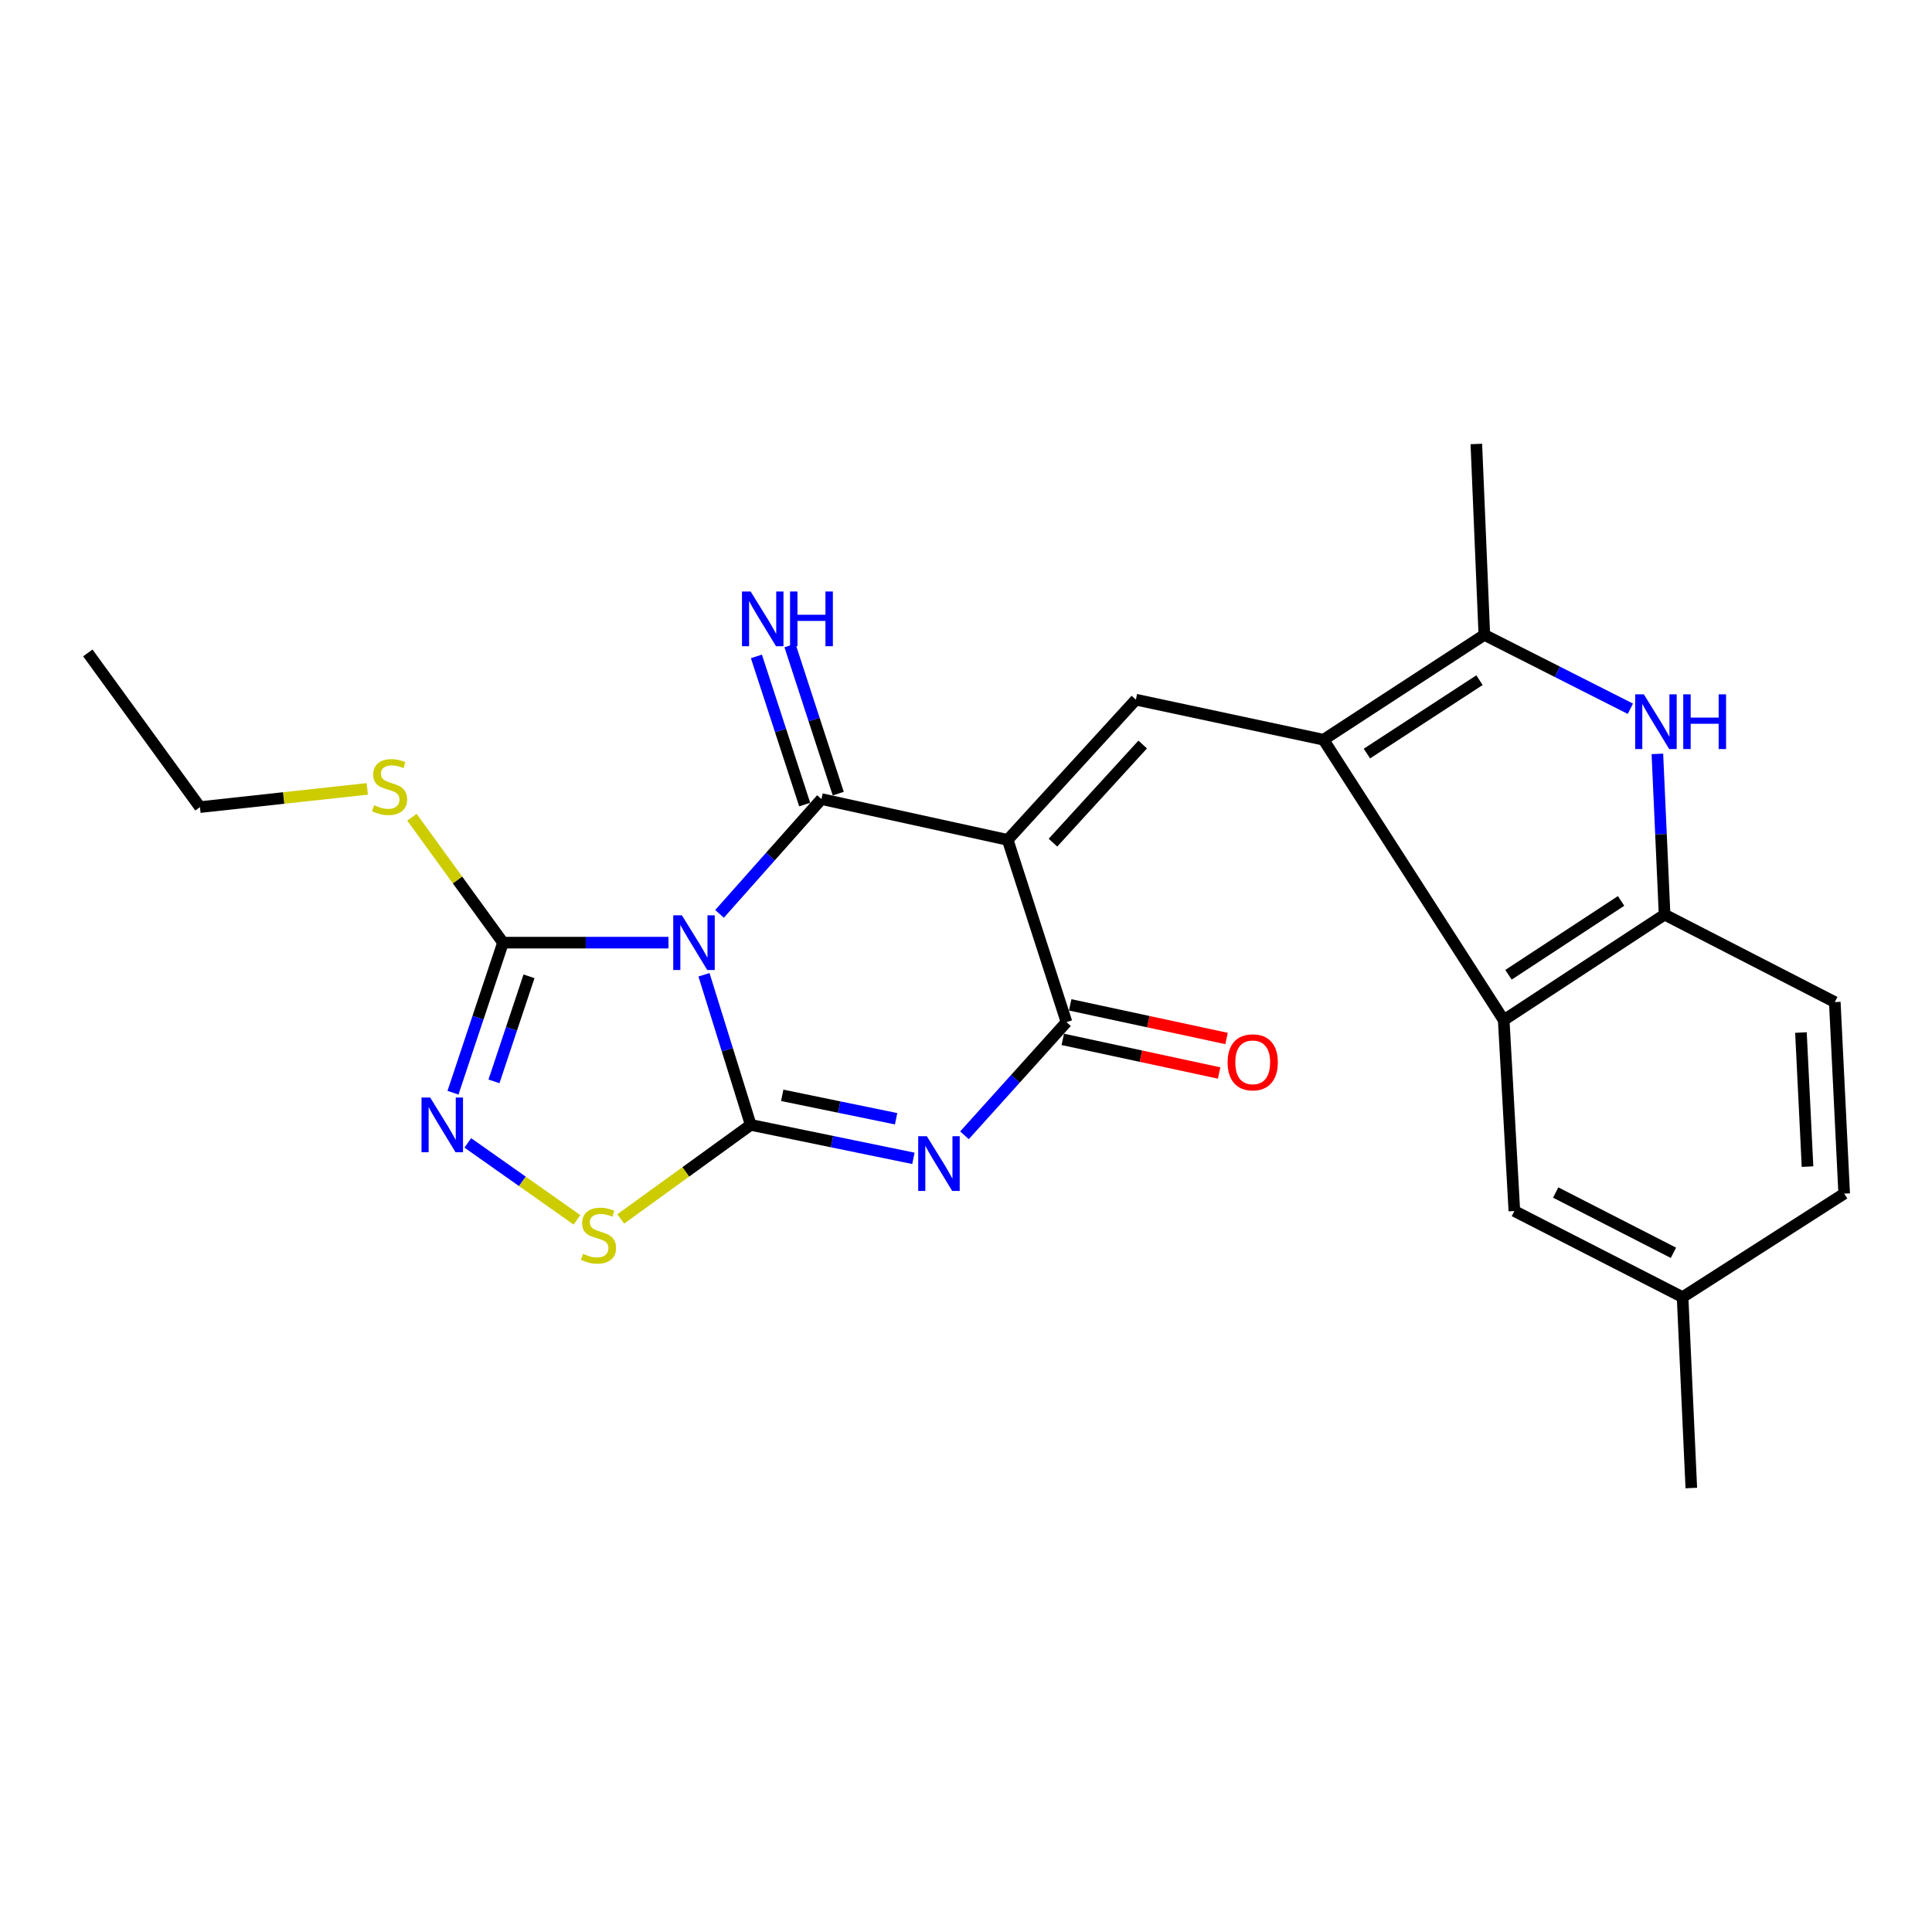 <?xml version='1.0' encoding='iso-8859-1'?>
<svg version='1.1' baseProfile='full'
              xmlns='http://www.w3.org/2000/svg'
                      xmlns:rdkit='http://www.rdkit.org/xml'
                      xmlns:xlink='http://www.w3.org/1999/xlink'
                  xml:space='preserve'
width='1000px' height='1000px' viewBox='0 0 1000 1000'>
<!-- END OF HEADER -->
<rect style='opacity:1.0;fill:#FFFFFF;stroke:none' width='1000' height='1000' x='0' y='0'> </rect>
<path class='bond-0' d='M 364.383,504.542 L 376.476,543.392' style='fill:none;fill-rule:evenodd;stroke:#0000FF;stroke-width:6px;stroke-linecap:butt;stroke-linejoin:miter;stroke-opacity:1' />
<path class='bond-0' d='M 376.476,543.392 L 388.569,582.241' style='fill:none;fill-rule:evenodd;stroke:#000000;stroke-width:6px;stroke-linecap:butt;stroke-linejoin:miter;stroke-opacity:1' />
<path class='bond-2' d='M 372.43,473.02 L 398.809,443.314' style='fill:none;fill-rule:evenodd;stroke:#0000FF;stroke-width:6px;stroke-linecap:butt;stroke-linejoin:miter;stroke-opacity:1' />
<path class='bond-2' d='M 398.809,443.314 L 425.188,413.607' style='fill:none;fill-rule:evenodd;stroke:#000000;stroke-width:6px;stroke-linecap:butt;stroke-linejoin:miter;stroke-opacity:1' />
<path class='bond-7' d='M 345.995,487.912 L 303.178,487.912' style='fill:none;fill-rule:evenodd;stroke:#0000FF;stroke-width:6px;stroke-linecap:butt;stroke-linejoin:miter;stroke-opacity:1' />
<path class='bond-7' d='M 303.178,487.912 L 260.36,487.912' style='fill:none;fill-rule:evenodd;stroke:#000000;stroke-width:6px;stroke-linecap:butt;stroke-linejoin:miter;stroke-opacity:1' />
<path class='bond-3' d='M 388.569,582.241 L 430.673,590.899' style='fill:none;fill-rule:evenodd;stroke:#000000;stroke-width:6px;stroke-linecap:butt;stroke-linejoin:miter;stroke-opacity:1' />
<path class='bond-3' d='M 430.673,590.899 L 472.777,599.557' style='fill:none;fill-rule:evenodd;stroke:#0000FF;stroke-width:6px;stroke-linecap:butt;stroke-linejoin:miter;stroke-opacity:1' />
<path class='bond-3' d='M 404.879,566.944 L 434.352,573.004' style='fill:none;fill-rule:evenodd;stroke:#000000;stroke-width:6px;stroke-linecap:butt;stroke-linejoin:miter;stroke-opacity:1' />
<path class='bond-3' d='M 434.352,573.004 L 463.825,579.065' style='fill:none;fill-rule:evenodd;stroke:#0000FF;stroke-width:6px;stroke-linecap:butt;stroke-linejoin:miter;stroke-opacity:1' />
<path class='bond-9' d='M 388.569,582.241 L 354.934,606.581' style='fill:none;fill-rule:evenodd;stroke:#000000;stroke-width:6px;stroke-linecap:butt;stroke-linejoin:miter;stroke-opacity:1' />
<path class='bond-9' d='M 354.934,606.581 L 321.299,630.921' style='fill:none;fill-rule:evenodd;stroke:#CCCC00;stroke-width:6px;stroke-linecap:butt;stroke-linejoin:miter;stroke-opacity:1' />
<path class='bond-1' d='M 521.578,434.718 L 425.188,413.607' style='fill:none;fill-rule:evenodd;stroke:#000000;stroke-width:6px;stroke-linecap:butt;stroke-linejoin:miter;stroke-opacity:1' />
<path class='bond-4' d='M 521.578,434.718 L 552.016,529.048' style='fill:none;fill-rule:evenodd;stroke:#000000;stroke-width:6px;stroke-linecap:butt;stroke-linejoin:miter;stroke-opacity:1' />
<path class='bond-6' d='M 521.578,434.718 L 587.925,362.149' style='fill:none;fill-rule:evenodd;stroke:#000000;stroke-width:6px;stroke-linecap:butt;stroke-linejoin:miter;stroke-opacity:1' />
<path class='bond-6' d='M 545.013,436.16 L 591.456,385.362' style='fill:none;fill-rule:evenodd;stroke:#000000;stroke-width:6px;stroke-linecap:butt;stroke-linejoin:miter;stroke-opacity:1' />
<path class='bond-14' d='M 433.873,410.778 L 421.381,372.437' style='fill:none;fill-rule:evenodd;stroke:#000000;stroke-width:6px;stroke-linecap:butt;stroke-linejoin:miter;stroke-opacity:1' />
<path class='bond-14' d='M 421.381,372.437 L 408.888,334.096' style='fill:none;fill-rule:evenodd;stroke:#0000FF;stroke-width:6px;stroke-linecap:butt;stroke-linejoin:miter;stroke-opacity:1' />
<path class='bond-14' d='M 416.503,416.437 L 404.01,378.097' style='fill:none;fill-rule:evenodd;stroke:#000000;stroke-width:6px;stroke-linecap:butt;stroke-linejoin:miter;stroke-opacity:1' />
<path class='bond-14' d='M 404.01,378.097 L 391.518,339.756' style='fill:none;fill-rule:evenodd;stroke:#0000FF;stroke-width:6px;stroke-linecap:butt;stroke-linejoin:miter;stroke-opacity:1' />
<path class='bond-26' d='M 499.209,587.628 L 525.612,558.338' style='fill:none;fill-rule:evenodd;stroke:#0000FF;stroke-width:6px;stroke-linecap:butt;stroke-linejoin:miter;stroke-opacity:1' />
<path class='bond-26' d='M 525.612,558.338 L 552.016,529.048' style='fill:none;fill-rule:evenodd;stroke:#000000;stroke-width:6px;stroke-linecap:butt;stroke-linejoin:miter;stroke-opacity:1' />
<path class='bond-15' d='M 550.096,537.978 L 590.559,546.678' style='fill:none;fill-rule:evenodd;stroke:#000000;stroke-width:6px;stroke-linecap:butt;stroke-linejoin:miter;stroke-opacity:1' />
<path class='bond-15' d='M 590.559,546.678 L 631.021,555.378' style='fill:none;fill-rule:evenodd;stroke:#FF0000;stroke-width:6px;stroke-linecap:butt;stroke-linejoin:miter;stroke-opacity:1' />
<path class='bond-15' d='M 553.936,520.117 L 594.399,528.817' style='fill:none;fill-rule:evenodd;stroke:#000000;stroke-width:6px;stroke-linecap:butt;stroke-linejoin:miter;stroke-opacity:1' />
<path class='bond-15' d='M 594.399,528.817 L 634.861,537.518' style='fill:none;fill-rule:evenodd;stroke:#FF0000;stroke-width:6px;stroke-linecap:butt;stroke-linejoin:miter;stroke-opacity:1' />
<path class='bond-5' d='M 685.046,382.885 L 587.925,362.149' style='fill:none;fill-rule:evenodd;stroke:#000000;stroke-width:6px;stroke-linecap:butt;stroke-linejoin:miter;stroke-opacity:1' />
<path class='bond-10' d='M 685.046,382.885 L 768.292,328.605' style='fill:none;fill-rule:evenodd;stroke:#000000;stroke-width:6px;stroke-linecap:butt;stroke-linejoin:miter;stroke-opacity:1' />
<path class='bond-10' d='M 707.511,390.046 L 765.783,352.051' style='fill:none;fill-rule:evenodd;stroke:#000000;stroke-width:6px;stroke-linecap:butt;stroke-linejoin:miter;stroke-opacity:1' />
<path class='bond-12' d='M 685.046,382.885 L 778.32,528.013' style='fill:none;fill-rule:evenodd;stroke:#000000;stroke-width:6px;stroke-linecap:butt;stroke-linejoin:miter;stroke-opacity:1' />
<path class='bond-8' d='M 260.36,487.912 L 247.413,526.754' style='fill:none;fill-rule:evenodd;stroke:#000000;stroke-width:6px;stroke-linecap:butt;stroke-linejoin:miter;stroke-opacity:1' />
<path class='bond-8' d='M 247.413,526.754 L 234.466,565.596' style='fill:none;fill-rule:evenodd;stroke:#0000FF;stroke-width:6px;stroke-linecap:butt;stroke-linejoin:miter;stroke-opacity:1' />
<path class='bond-8' d='M 273.808,505.342 L 264.744,532.531' style='fill:none;fill-rule:evenodd;stroke:#000000;stroke-width:6px;stroke-linecap:butt;stroke-linejoin:miter;stroke-opacity:1' />
<path class='bond-8' d='M 264.744,532.531 L 255.681,559.72' style='fill:none;fill-rule:evenodd;stroke:#0000FF;stroke-width:6px;stroke-linecap:butt;stroke-linejoin:miter;stroke-opacity:1' />
<path class='bond-17' d='M 260.36,487.912 L 236.792,455.458' style='fill:none;fill-rule:evenodd;stroke:#000000;stroke-width:6px;stroke-linecap:butt;stroke-linejoin:miter;stroke-opacity:1' />
<path class='bond-17' d='M 236.792,455.458 L 213.223,423.004' style='fill:none;fill-rule:evenodd;stroke:#CCCC00;stroke-width:6px;stroke-linecap:butt;stroke-linejoin:miter;stroke-opacity:1' />
<path class='bond-25' d='M 242.131,591.556 L 270.385,611.474' style='fill:none;fill-rule:evenodd;stroke:#0000FF;stroke-width:6px;stroke-linecap:butt;stroke-linejoin:miter;stroke-opacity:1' />
<path class='bond-25' d='M 270.385,611.474 L 298.639,631.391' style='fill:none;fill-rule:evenodd;stroke:#CCCC00;stroke-width:6px;stroke-linecap:butt;stroke-linejoin:miter;stroke-opacity:1' />
<path class='bond-11' d='M 768.292,328.605 L 806.087,347.73' style='fill:none;fill-rule:evenodd;stroke:#000000;stroke-width:6px;stroke-linecap:butt;stroke-linejoin:miter;stroke-opacity:1' />
<path class='bond-11' d='M 806.087,347.73 L 843.882,366.854' style='fill:none;fill-rule:evenodd;stroke:#0000FF;stroke-width:6px;stroke-linecap:butt;stroke-linejoin:miter;stroke-opacity:1' />
<path class='bond-21' d='M 768.292,328.605 L 764.151,229.8' style='fill:none;fill-rule:evenodd;stroke:#000000;stroke-width:6px;stroke-linecap:butt;stroke-linejoin:miter;stroke-opacity:1' />
<path class='bond-27' d='M 857.857,390.206 L 859.722,431.802' style='fill:none;fill-rule:evenodd;stroke:#0000FF;stroke-width:6px;stroke-linecap:butt;stroke-linejoin:miter;stroke-opacity:1' />
<path class='bond-27' d='M 859.722,431.802 L 861.586,473.398' style='fill:none;fill-rule:evenodd;stroke:#000000;stroke-width:6px;stroke-linecap:butt;stroke-linejoin:miter;stroke-opacity:1' />
<path class='bond-13' d='M 778.32,528.013 L 861.586,473.398' style='fill:none;fill-rule:evenodd;stroke:#000000;stroke-width:6px;stroke-linecap:butt;stroke-linejoin:miter;stroke-opacity:1' />
<path class='bond-13' d='M 780.79,504.544 L 839.076,466.314' style='fill:none;fill-rule:evenodd;stroke:#000000;stroke-width:6px;stroke-linecap:butt;stroke-linejoin:miter;stroke-opacity:1' />
<path class='bond-16' d='M 778.32,528.013 L 783.831,626.818' style='fill:none;fill-rule:evenodd;stroke:#000000;stroke-width:6px;stroke-linecap:butt;stroke-linejoin:miter;stroke-opacity:1' />
<path class='bond-18' d='M 861.586,473.398 L 949.684,518.675' style='fill:none;fill-rule:evenodd;stroke:#000000;stroke-width:6px;stroke-linecap:butt;stroke-linejoin:miter;stroke-opacity:1' />
<path class='bond-19' d='M 783.831,626.818 L 870.903,671.395' style='fill:none;fill-rule:evenodd;stroke:#000000;stroke-width:6px;stroke-linecap:butt;stroke-linejoin:miter;stroke-opacity:1' />
<path class='bond-19' d='M 805.217,617.243 L 866.168,648.446' style='fill:none;fill-rule:evenodd;stroke:#000000;stroke-width:6px;stroke-linecap:butt;stroke-linejoin:miter;stroke-opacity:1' />
<path class='bond-22' d='M 190.097,408.32 L 146.798,413.039' style='fill:none;fill-rule:evenodd;stroke:#CCCC00;stroke-width:6px;stroke-linecap:butt;stroke-linejoin:miter;stroke-opacity:1' />
<path class='bond-22' d='M 146.798,413.039 L 103.5,417.759' style='fill:none;fill-rule:evenodd;stroke:#000000;stroke-width:6px;stroke-linecap:butt;stroke-linejoin:miter;stroke-opacity:1' />
<path class='bond-28' d='M 949.684,518.675 L 954.545,617.815' style='fill:none;fill-rule:evenodd;stroke:#000000;stroke-width:6px;stroke-linecap:butt;stroke-linejoin:miter;stroke-opacity:1' />
<path class='bond-28' d='M 932.166,534.441 L 935.569,603.839' style='fill:none;fill-rule:evenodd;stroke:#000000;stroke-width:6px;stroke-linecap:butt;stroke-linejoin:miter;stroke-opacity:1' />
<path class='bond-20' d='M 870.903,671.395 L 954.545,617.815' style='fill:none;fill-rule:evenodd;stroke:#000000;stroke-width:6px;stroke-linecap:butt;stroke-linejoin:miter;stroke-opacity:1' />
<path class='bond-23' d='M 870.903,671.395 L 875.42,770.2' style='fill:none;fill-rule:evenodd;stroke:#000000;stroke-width:6px;stroke-linecap:butt;stroke-linejoin:miter;stroke-opacity:1' />
<path class='bond-24' d='M 103.5,417.759 L 45.455,337.943' style='fill:none;fill-rule:evenodd;stroke:#000000;stroke-width:6px;stroke-linecap:butt;stroke-linejoin:miter;stroke-opacity:1' />
<path  class='atom-0' d='M 352.946 473.752
L 362.226 488.752
Q 363.146 490.232, 364.626 492.912
Q 366.106 495.592, 366.186 495.752
L 366.186 473.752
L 369.946 473.752
L 369.946 502.072
L 366.066 502.072
L 356.106 485.672
Q 354.946 483.752, 353.706 481.552
Q 352.506 479.352, 352.146 478.672
L 352.146 502.072
L 348.466 502.072
L 348.466 473.752
L 352.946 473.752
' fill='#0000FF'/>
<path  class='atom-4' d='M 479.744 588.117
L 489.024 603.117
Q 489.944 604.597, 491.424 607.277
Q 492.904 609.957, 492.984 610.117
L 492.984 588.117
L 496.744 588.117
L 496.744 616.437
L 492.864 616.437
L 482.904 600.037
Q 481.744 598.117, 480.504 595.917
Q 479.304 593.717, 478.944 593.037
L 478.944 616.437
L 475.264 616.437
L 475.264 588.117
L 479.744 588.117
' fill='#0000FF'/>
<path  class='atom-9' d='M 222.657 568.081
L 231.937 583.081
Q 232.857 584.561, 234.337 587.241
Q 235.817 589.921, 235.897 590.081
L 235.897 568.081
L 239.657 568.081
L 239.657 596.401
L 235.777 596.401
L 225.817 580.001
Q 224.657 578.081, 223.417 575.881
Q 222.217 573.681, 221.857 573.001
L 221.857 596.401
L 218.177 596.401
L 218.177 568.081
L 222.657 568.081
' fill='#0000FF'/>
<path  class='atom-10' d='M 301.788 648.971
Q 302.108 649.091, 303.428 649.651
Q 304.748 650.211, 306.188 650.571
Q 307.668 650.891, 309.108 650.891
Q 311.788 650.891, 313.348 649.611
Q 314.908 648.291, 314.908 646.011
Q 314.908 644.451, 314.108 643.491
Q 313.348 642.531, 312.148 642.011
Q 310.948 641.491, 308.948 640.891
Q 306.428 640.131, 304.908 639.411
Q 303.428 638.691, 302.348 637.171
Q 301.308 635.651, 301.308 633.091
Q 301.308 629.531, 303.708 627.331
Q 306.148 625.131, 310.948 625.131
Q 314.228 625.131, 317.948 626.691
L 317.028 629.771
Q 313.628 628.371, 311.068 628.371
Q 308.308 628.371, 306.788 629.531
Q 305.268 630.651, 305.308 632.611
Q 305.308 634.131, 306.068 635.051
Q 306.868 635.971, 307.988 636.491
Q 309.148 637.011, 311.068 637.611
Q 313.628 638.411, 315.148 639.211
Q 316.668 640.011, 317.748 641.651
Q 318.868 643.251, 318.868 646.011
Q 318.868 649.931, 316.228 652.051
Q 313.628 654.131, 309.268 654.131
Q 306.748 654.131, 304.828 653.571
Q 302.948 653.051, 300.708 652.131
L 301.788 648.971
' fill='#CCCC00'/>
<path  class='atom-12' d='M 850.85 359.387
L 860.13 374.387
Q 861.05 375.867, 862.53 378.547
Q 864.01 381.227, 864.09 381.387
L 864.09 359.387
L 867.85 359.387
L 867.85 387.707
L 863.97 387.707
L 854.01 371.307
Q 852.85 369.387, 851.61 367.187
Q 850.41 364.987, 850.05 364.307
L 850.05 387.707
L 846.37 387.707
L 846.37 359.387
L 850.85 359.387
' fill='#0000FF'/>
<path  class='atom-12' d='M 871.25 359.387
L 875.09 359.387
L 875.09 371.427
L 889.57 371.427
L 889.57 359.387
L 893.41 359.387
L 893.41 387.707
L 889.57 387.707
L 889.57 374.627
L 875.09 374.627
L 875.09 387.707
L 871.25 387.707
L 871.25 359.387
' fill='#0000FF'/>
<path  class='atom-15' d='M 388.53 306.153
L 397.81 321.153
Q 398.73 322.633, 400.21 325.313
Q 401.69 327.993, 401.77 328.153
L 401.77 306.153
L 405.53 306.153
L 405.53 334.473
L 401.65 334.473
L 391.69 318.073
Q 390.53 316.153, 389.29 313.953
Q 388.09 311.753, 387.73 311.073
L 387.73 334.473
L 384.05 334.473
L 384.05 306.153
L 388.53 306.153
' fill='#0000FF'/>
<path  class='atom-15' d='M 408.93 306.153
L 412.77 306.153
L 412.77 318.193
L 427.25 318.193
L 427.25 306.153
L 431.09 306.153
L 431.09 334.473
L 427.25 334.473
L 427.25 321.393
L 412.77 321.393
L 412.77 334.473
L 408.93 334.473
L 408.93 306.153
' fill='#0000FF'/>
<path  class='atom-16' d='M 635.406 549.853
Q 635.406 543.053, 638.766 539.253
Q 642.126 535.453, 648.406 535.453
Q 654.686 535.453, 658.046 539.253
Q 661.406 543.053, 661.406 549.853
Q 661.406 556.733, 658.006 560.653
Q 654.606 564.533, 648.406 564.533
Q 642.166 564.533, 638.766 560.653
Q 635.406 556.773, 635.406 549.853
M 648.406 561.333
Q 652.726 561.333, 655.046 558.453
Q 657.406 555.533, 657.406 549.853
Q 657.406 544.293, 655.046 541.493
Q 652.726 538.653, 648.406 538.653
Q 644.086 538.653, 641.726 541.453
Q 639.406 544.253, 639.406 549.853
Q 639.406 555.573, 641.726 558.453
Q 644.086 561.333, 648.406 561.333
' fill='#FF0000'/>
<path  class='atom-18' d='M 193.645 416.781
Q 193.965 416.901, 195.285 417.461
Q 196.605 418.021, 198.045 418.381
Q 199.525 418.701, 200.965 418.701
Q 203.645 418.701, 205.205 417.421
Q 206.765 416.101, 206.765 413.821
Q 206.765 412.261, 205.965 411.301
Q 205.205 410.341, 204.005 409.821
Q 202.805 409.301, 200.805 408.701
Q 198.285 407.941, 196.765 407.221
Q 195.285 406.501, 194.205 404.981
Q 193.165 403.461, 193.165 400.901
Q 193.165 397.341, 195.565 395.141
Q 198.005 392.941, 202.805 392.941
Q 206.085 392.941, 209.805 394.501
L 208.885 397.581
Q 205.485 396.181, 202.925 396.181
Q 200.165 396.181, 198.645 397.341
Q 197.125 398.461, 197.165 400.421
Q 197.165 401.941, 197.925 402.861
Q 198.725 403.781, 199.845 404.301
Q 201.005 404.821, 202.925 405.421
Q 205.485 406.221, 207.005 407.021
Q 208.525 407.821, 209.605 409.461
Q 210.725 411.061, 210.725 413.821
Q 210.725 417.741, 208.085 419.861
Q 205.485 421.941, 201.125 421.941
Q 198.605 421.941, 196.685 421.381
Q 194.805 420.861, 192.565 419.941
L 193.645 416.781
' fill='#CCCC00'/>
</svg>
